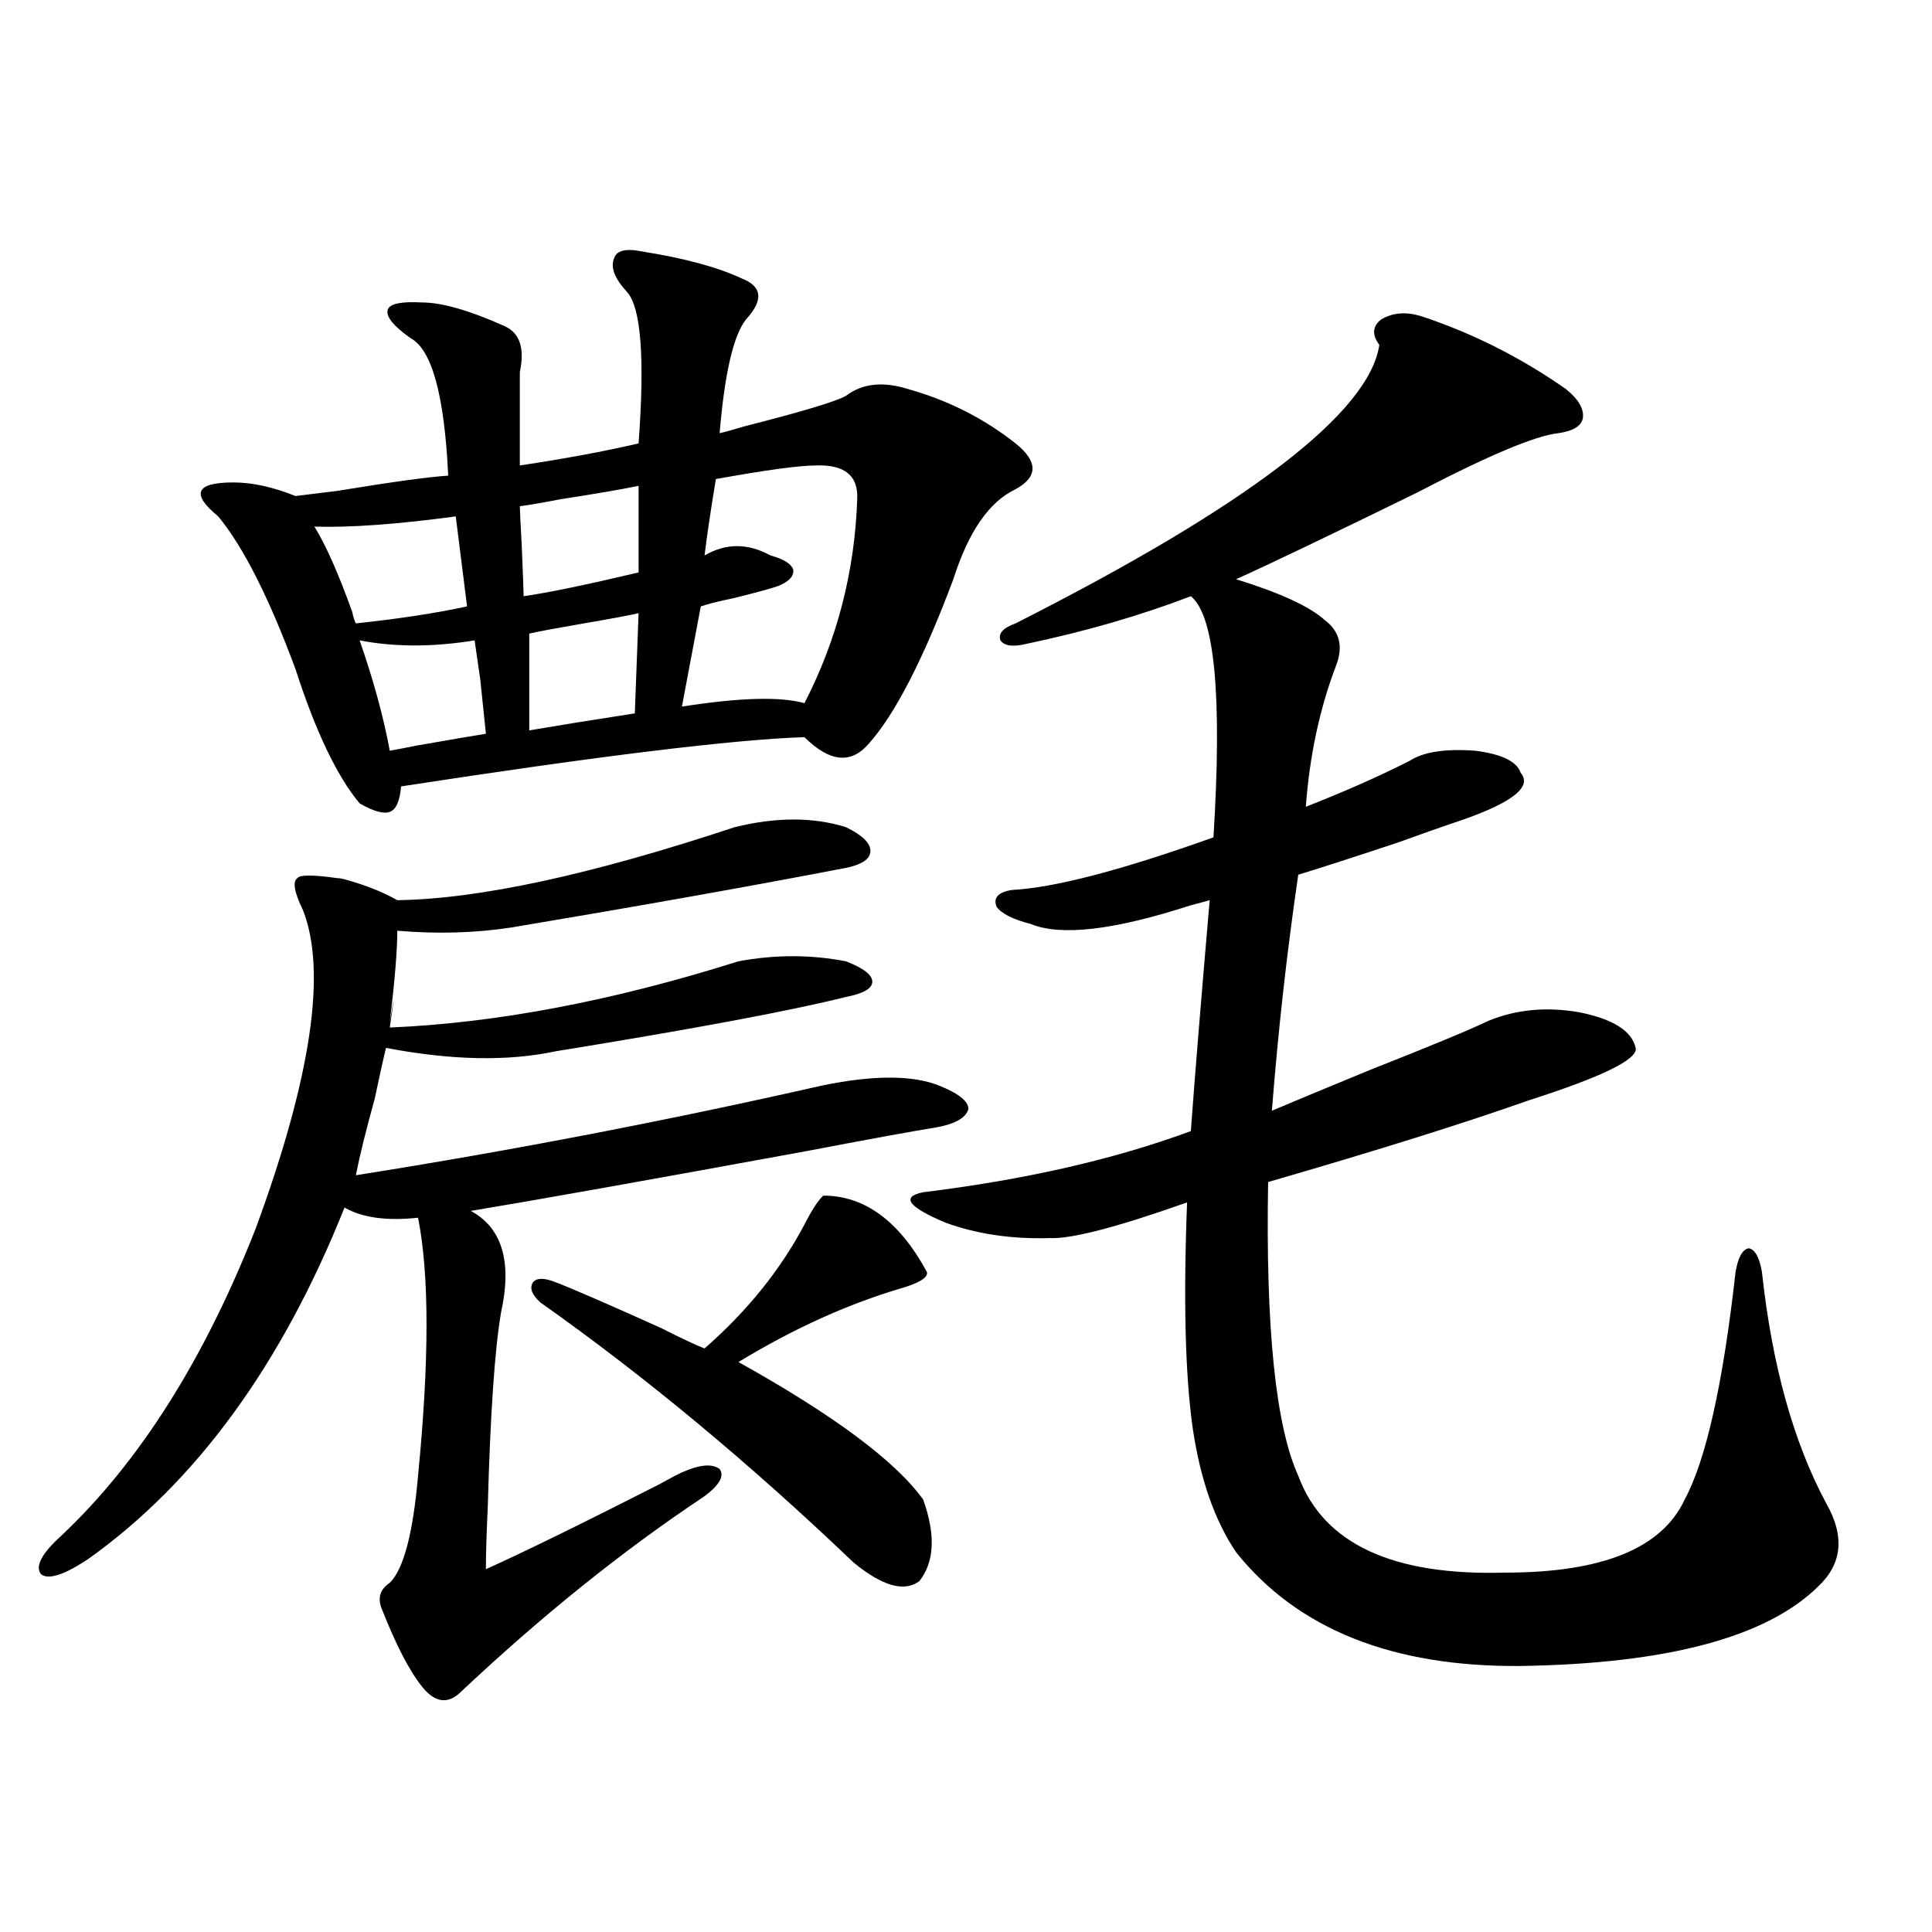 <?xml version="1.0" encoding="utf-8"?>
<!-- Generator: Adobe Illustrator 16.0.0, SVG Export Plug-In . SVG Version: 6.00 Build 0)  -->
<!DOCTYPE svg PUBLIC "-//W3C//DTD SVG 1.1//EN" "http://www.w3.org/Graphics/SVG/1.1/DTD/svg11.dtd">
<svg version="1.1" id="图层_1" xmlns="http://www.w3.org/2000/svg" xmlns:xlink="http://www.w3.org/1999/xlink" x="0px" y="0px"
	 width="1000px" height="1000px" viewBox="0 0 1000 1000" enable-background="new 0 0 1000 1000" xml:space="preserve">
<path d="M380.283,428.133c21.463-5.273,40.64-5.273,57.56,0c8.445,4.106,12.683,8.212,12.683,12.305
	c0,4.106-4.237,7.031-12.683,8.789c-48.779,9.38-106.339,19.638-172.679,30.762c-18.871,2.938-38.703,3.516-59.511,1.758
	c0,9.97-1.311,25.79-3.902,47.461c2.592-15.82,2.592-14.941,0,2.637c55.273-2.335,115.439-13.761,180.483-34.277
	c18.856-3.516,37.393-3.516,55.608,0c9.101,3.516,13.658,7.031,13.658,10.547s-4.558,6.152-13.658,7.91
	c-27.972,7.031-78.047,16.411-150.24,28.125c-24.725,5.273-53.992,4.696-87.803-1.758c-1.311,5.273-3.262,14.063-5.854,26.367
	c-4.558,16.411-7.805,29.595-9.756,39.551c81.294-12.882,161.947-28.413,241.945-46.582c26.006-5.273,45.853-5.273,59.511,0
	c10.396,4.106,15.609,8.212,15.609,12.305c-1.311,4.696-7.164,7.91-17.561,9.668c-11.066,1.758-33.505,5.864-67.315,12.305
	c-83.26,15.243-140.819,25.488-172.679,30.762c16.25,8.789,21.463,26.367,15.609,52.734c-3.262,19.336-5.533,52.734-6.829,100.195
	c-0.655,14.063-0.976,24.911-0.976,32.52c19.512-8.789,49.42-23.429,89.754-43.945c5.198-2.925,9.101-4.972,11.707-6.152
	c9.101-4.093,15.609-4.683,19.512-1.758c2.592,3.516,0,8.212-7.805,14.063c-42.285,28.125-84.556,62.101-126.826,101.953
	c-6.509,5.851-13.018,4.683-19.512-3.516c-6.509-8.212-13.338-21.396-20.487-39.551c-2.606-5.864-1.311-10.547,3.902-14.063
	c7.149-7.031,12.027-25.488,14.634-55.371c5.854-59.766,5.854-104.288,0-133.594c-16.265,1.758-28.947,0-38.048-5.273
	c-32.529,81.45-76.751,142.095-132.68,181.934c-12.362,8.212-20.487,10.849-24.39,7.91c-3.262-4.093,0.32-10.835,10.731-20.215
	c40.319-38.081,73.81-91.104,100.485-159.082c28.612-77.921,36.737-132.715,24.39-164.355c-4.558-9.366-5.533-14.941-2.927-16.699
	c1.296-1.758,8.125-1.758,20.487,0c1.296,0,2.927,0.302,4.878,0.879c10.396,2.938,19.177,6.454,26.341,10.547
	C247.924,465.349,306.139,452.742,380.283,428.133z M332.479,130.184c22.104,3.516,39.344,8.212,51.706,14.063
	c10.396,4.106,11.052,11.138,1.951,21.094c-6.509,8.212-11.066,27.837-13.658,58.887c2.592-0.577,6.829-1.758,12.683-3.516
	c29.908-7.608,47.469-12.882,52.682-15.82c8.445-6.44,19.177-7.608,32.194-3.516c20.808,5.864,39.344,15.243,55.608,28.125
	c11.707,9.38,11.707,17.29,0,23.73c-13.658,6.454-24.39,21.973-32.194,46.582c-15.609,41.61-30.243,70.024-43.901,85.254
	c-9.115,10.547-20.167,9.38-33.17-3.516c-36.432,1.181-106.019,9.668-208.775,25.488c-0.655,7.622-2.606,12.017-5.854,13.184
	c-3.262,1.181-8.46-0.288-15.609-4.395c-11.707-14.063-22.773-37.202-33.17-69.434c-13.658-36.914-26.996-63.281-39.999-79.102
	c-7.164-5.851-10.091-10.245-8.78-13.184c1.296-2.925,6.829-4.395,16.585-4.395s20.487,2.349,32.194,7.031
	c4.543-0.577,11.707-1.456,21.463-2.637c28.612-4.683,47.804-7.319,57.56-7.91c-1.951-41.597-8.46-65.327-19.512-71.191
	c-9.115-6.44-13.018-11.426-11.707-14.941c1.296-2.925,7.149-4.093,17.561-3.516c10.396,0,24.71,4.106,42.926,12.305
	c7.805,3.516,10.396,11.426,7.805,23.73v48.34c23.414-3.516,43.901-7.319,61.462-11.426c3.247-43.945,1.296-70.011-5.854-78.223
	c-6.509-7.031-8.78-12.882-6.829-17.578C319.142,129.606,324.02,128.426,332.479,130.184z M235.896,267.293
	c-30.578,4.106-54.968,5.864-73.169,5.273c5.854,9.38,12.348,24.032,19.512,43.945c0.641,2.938,1.296,4.985,1.951,6.152
	c22.104-2.335,41.295-5.273,57.56-8.789L235.896,267.293z M186.142,331.453c7.149,20.517,12.348,39.551,15.609,57.129
	c3.247-0.577,7.805-1.456,13.658-2.637c20.152-3.516,32.194-5.562,36.097-6.152c-0.655-6.44-1.631-15.82-2.927-28.125
	c-1.311-8.789-2.286-15.519-2.927-20.215C224.189,334.969,204.343,334.969,186.142,331.453z M330.528,251.473
	c-8.46,1.758-22.118,4.106-40.975,7.031c-9.115,1.758-15.944,2.938-20.487,3.516c0,1.758,0.32,8.501,0.976,20.215
	c0.641,15.243,0.976,24.032,0.976,26.367c12.348-1.758,32.194-5.851,59.511-12.305V251.473z M330.528,317.391
	c-5.213,1.181-14.634,2.938-28.292,5.273c-13.658,2.349-23.094,4.106-28.292,5.273v50.098c13.658-2.335,31.859-5.273,54.633-8.789
	L330.528,317.391z M426.136,618.855c21.463,0,39.344,13.184,53.657,39.551c0.641,2.938-4.237,5.864-14.634,8.789
	c-27.316,8.212-54.968,20.806-82.925,37.793c49.42,27.548,81.294,51.278,95.607,71.191c6.494,18.169,5.854,32.231-1.951,42.188
	c-7.805,5.851-19.191,2.637-34.146-9.668c-53.992-51.554-107.97-96.378-161.947-134.473c-4.558-4.093-5.854-7.608-3.902-10.547
	c1.951-2.335,5.854-2.335,11.707,0c9.101,3.516,27.316,11.426,54.633,23.73c10.396,5.273,17.881,8.789,22.438,10.547
	c22.104-19.336,39.344-40.718,51.706-64.16C420.282,626.188,423.529,621.204,426.136,618.855z M422.233,240.926
	c-8.46,0-25.7,2.349-51.706,7.031c-2.606,15.82-4.558,29.004-5.854,39.551c11.052-6.44,22.438-6.44,34.146,0
	c6.494,1.758,10.396,4.106,11.707,7.031c0.641,3.516-1.951,6.454-7.805,8.789c-3.262,1.181-10.731,3.228-22.438,6.152
	c-8.46,1.758-14.313,3.228-17.561,4.395l-9.756,51.855c29.908-4.683,51.051-5.273,63.413-1.758
	c16.905-32.808,26.006-67.964,27.316-105.469C444.337,246.199,437.188,240.349,422.233,240.926z M735.396,163.582
	c26.661,8.789,51.706,21.396,75.12,37.793c6.494,5.273,9.421,10.259,8.78,14.941c-0.655,4.106-4.878,6.743-12.683,7.91
	c-11.707,1.181-36.097,11.426-73.169,30.762c-45.532,22.274-76.751,37.216-93.656,44.824c22.759,7.031,38.048,14.063,45.853,21.094
	c7.805,5.864,9.756,13.774,5.854,23.73c-8.46,22.274-13.658,46.582-15.609,72.949c19.512-7.608,37.393-15.519,53.657-23.73
	c7.149-4.683,18.536-6.44,34.146-5.273c13.658,1.758,21.463,5.575,23.414,11.426c6.494,7.622-5.533,16.411-36.097,26.367
	c-5.213,1.758-14.313,4.985-27.316,9.668c-24.725,8.212-41.95,13.774-51.706,16.699c-5.854,39.853-10.411,80.571-13.658,122.168
	c11.052-4.683,27.957-11.714,50.73-21.094c31.219-12.305,51.706-20.792,61.462-25.488c14.299-5.851,29.908-7.319,46.828-4.395
	c17.561,3.516,27.316,9.668,29.268,18.457c1.296,5.864-17.24,14.941-55.608,27.246c-33.17,11.728-78.047,25.79-134.631,42.188
	c-1.311,75.586,3.902,126.274,15.609,152.051c13.003,35.156,48.779,51.855,107.314,50.098c50.075,0,80.974-12.593,92.681-37.793
	c11.052-20.503,19.832-59.766,26.341-117.773c1.296-7.608,3.567-11.714,6.829-12.305c3.247,0.591,5.519,4.696,6.829,12.305
	c5.198,48.052,16.25,87.891,33.17,119.531c9.756,17.001,8.445,31.353-3.902,43.066c-26.676,26.367-78.047,40.128-154.143,41.309
	c-66.34,0.577-115.454-19.048-147.313-58.887c-11.066-16.397-18.536-37.793-22.438-64.16c-3.902-27.534-4.878-66.495-2.927-116.895
	c-36.432,12.896-60.166,19.048-71.218,18.457c-19.512,0.591-37.407-2.046-53.657-7.91c-19.512-8.198-23.414-13.472-11.707-15.82
	c52.682-6.44,98.854-16.987,138.533-31.641c1.951-26.944,5.198-66.797,9.756-119.531c-1.951,0.591-5.213,1.47-9.756,2.637
	c-39.679,12.896-67.315,16.122-82.925,9.668c-9.115-2.335-14.969-5.273-17.561-8.789c-1.951-4.683,0.641-7.608,7.805-8.789
	c22.104-1.167,56.904-10.245,104.388-27.246c4.543-73.237,0.641-114.835-11.707-124.805c-26.021,9.97-54.313,18.169-84.876,24.609
	c-7.164,1.758-11.707,1.181-13.658-1.758c-1.311-3.516,1.296-6.44,7.805-8.789c120.317-60.933,183.075-108.984,188.288-144.141
	c-3.902-5.273-3.582-9.668,0.976-13.184C720.763,161.824,727.592,161.247,735.396,163.582z"/>
</svg>
